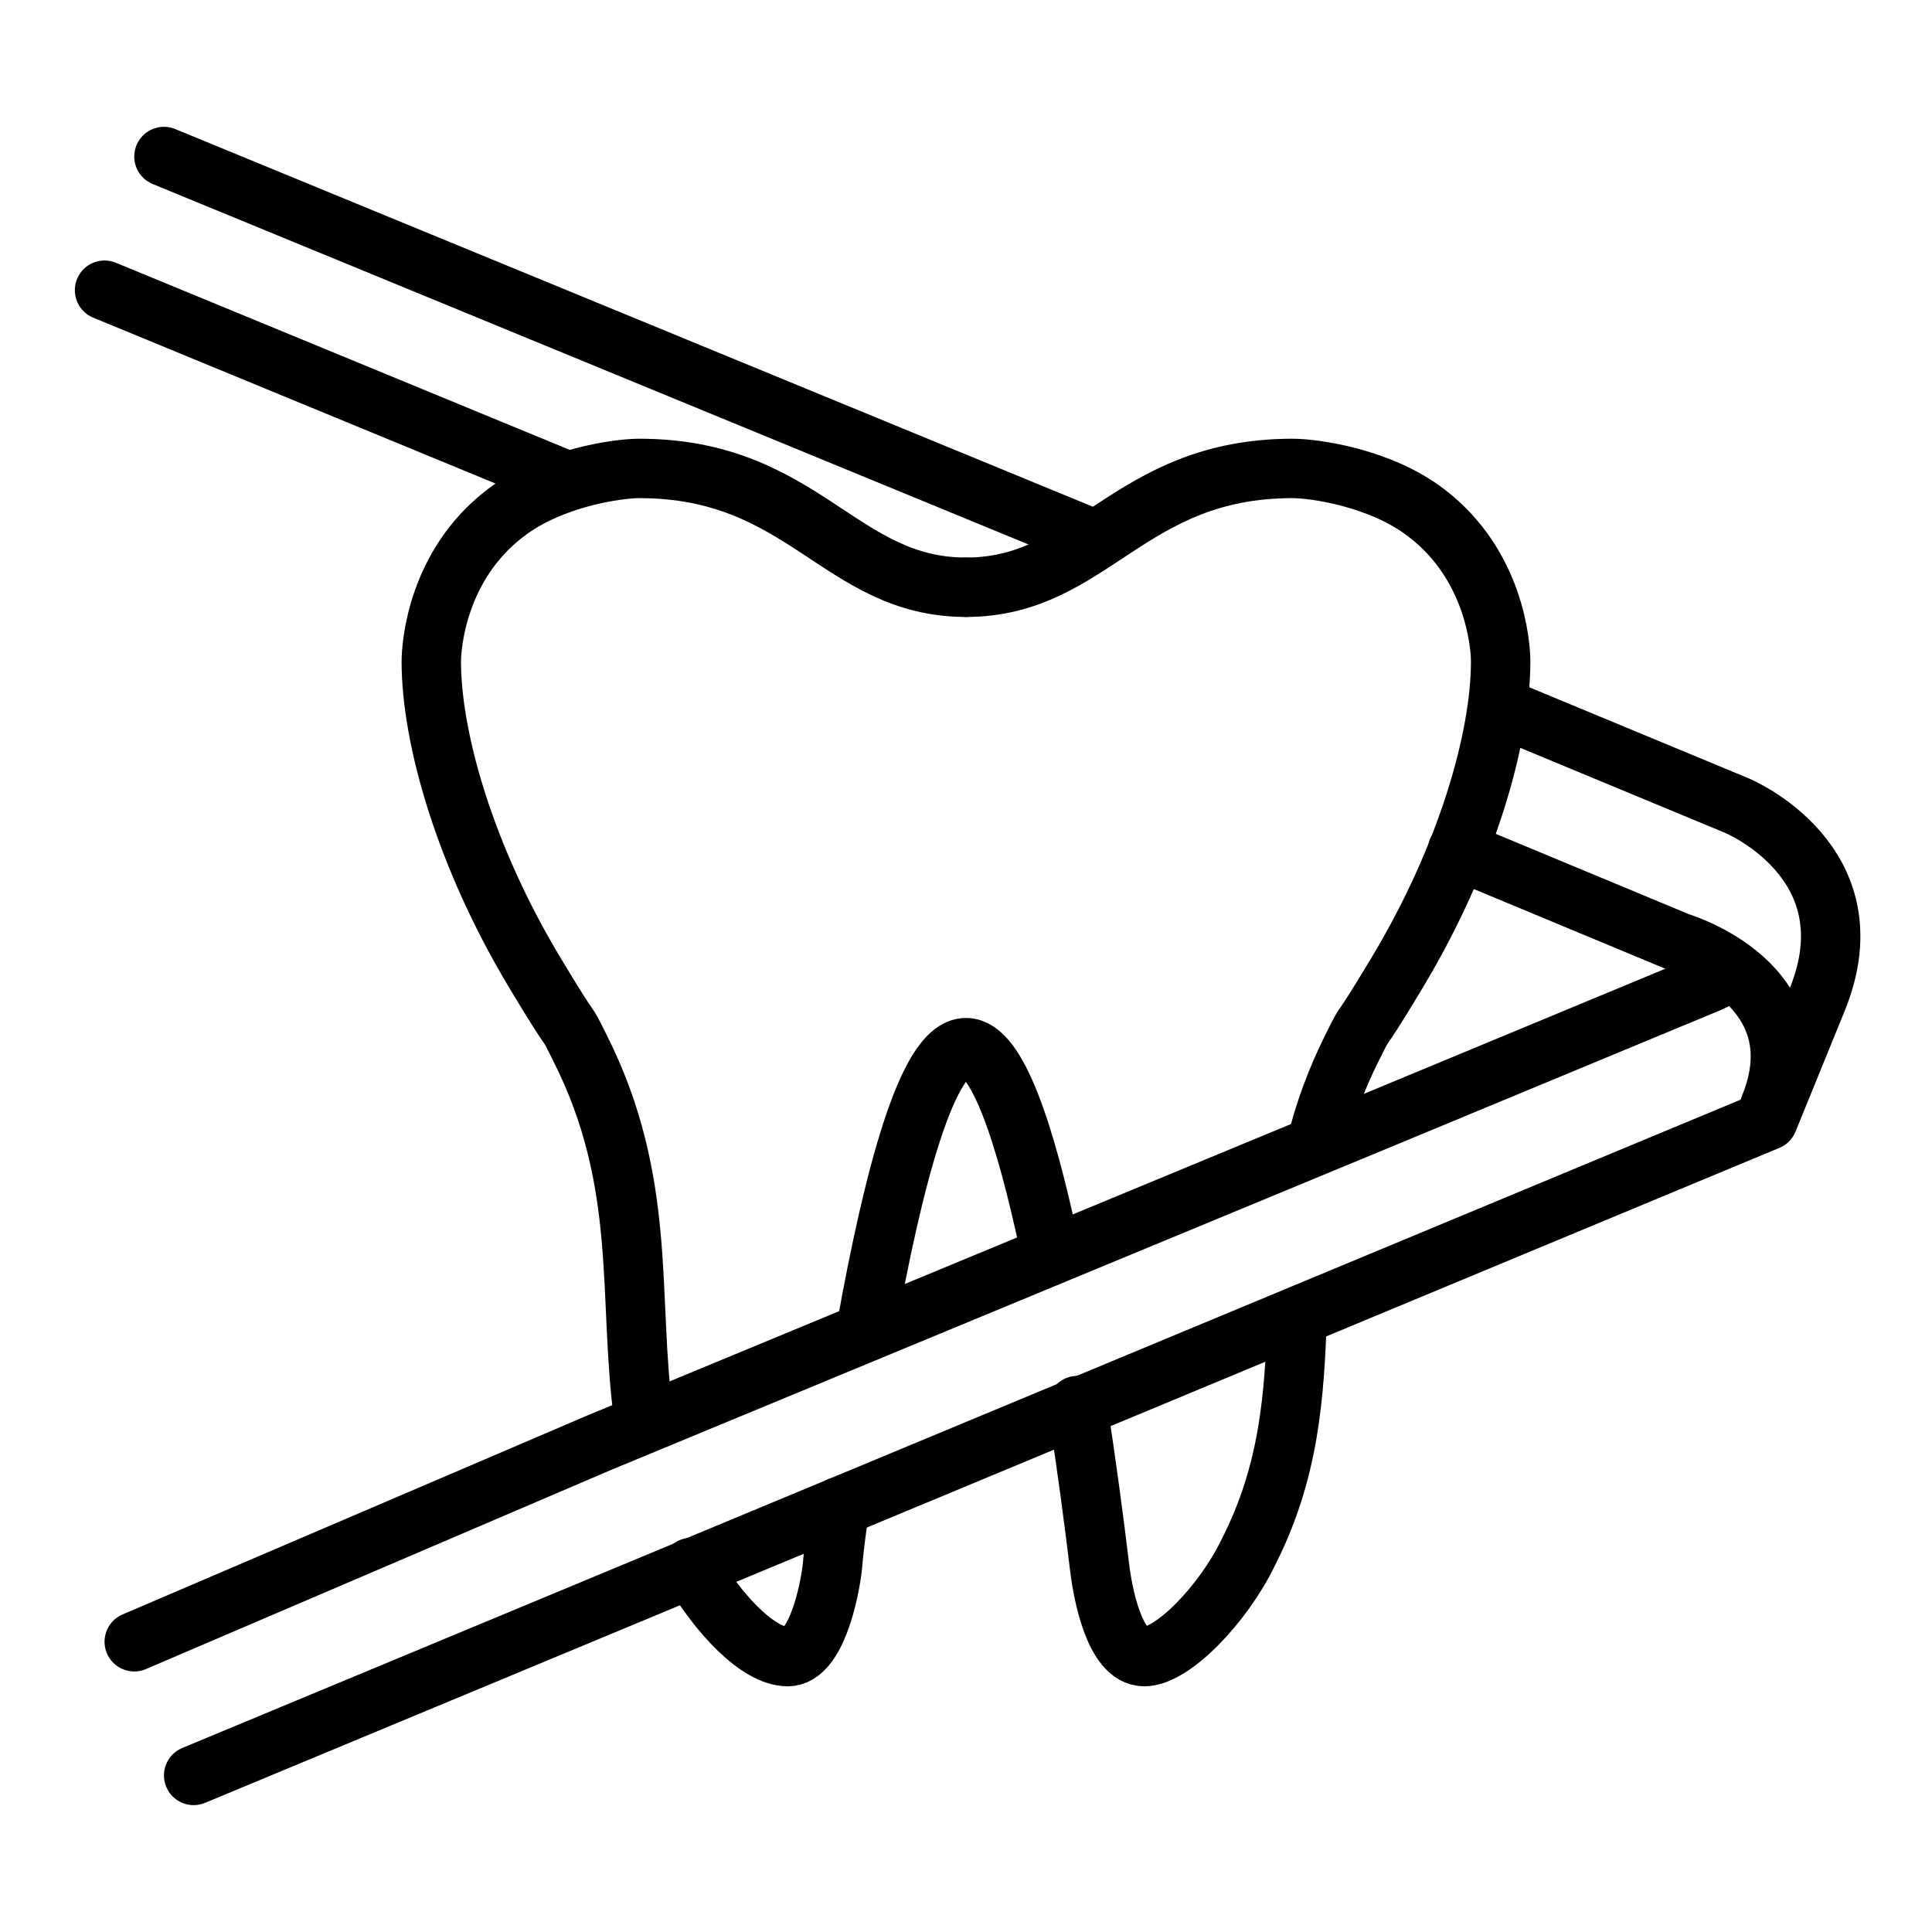 <?xml version="1.0" encoding="UTF-8"?>
<!-- Uploaded to: SVG Repo, www.svgrepo.com, Generator: SVG Repo Mixer Tools -->
<svg width="800px" height="800px" version="1.1" viewBox="144 144 512 512" xmlns="http://www.w3.org/2000/svg">
 <g fill="none" stroke="#000000" stroke-linecap="round" stroke-linejoin="round" stroke-miterlimit="10" stroke-width="4">
  <path transform="matrix(3.936 0 0 3.936 148.09 148.09)" d="m97.1 56.2 14.9 6.2s9.5 2.8 6.099 11.1"/>
  <path transform="matrix(3.936 0 0 3.936 148.09 148.09)" d="m6 18.5 30.799 12.7"/>
  <path transform="matrix(3.936 0 0 3.936 148.09 148.09)" d="m100 46.6 15.9 6.6s9.2 3.8 5.4 13.1l-3.3 8.1-106 44.1"/>
  <path transform="matrix(3.936 0 0 3.936 148.09 148.09)" d="m10 9.5 62.2 25.6"/>
  <path transform="matrix(3.936 0 0 3.936 148.09 148.09)" d="m115.1 64.6c-0.6 0.3-1 0.5-1 0.5l-21.2 8.8-53.6 22.2-31.3 13.4"/>
  <path transform="matrix(3.936 0 0 3.936 148.09 148.09)" d="m42.3 94.4c-1.1-8.1 0.3-15.8-4.3-24.9-1.2-2.4 0 0-3-5-4.7-7.8-7-15.8-7-21 0-1.1 0.4-6.5 5-10 3.1-2.4 7.6-3 9-3 11.1 0 13.5 8 22 8"/>
  <path transform="matrix(3.936 0 0 3.936 148.09 148.09)" d="m55.5 100.4c-0.2 1.4-0.4 2.8-0.5 4.1-0.2 1.7-1.1 6-3 6-2 0-4.7-2.9-6.5-6"/>
  <path transform="matrix(3.936 0 0 3.936 148.09 148.09)" d="m69.6 82.8c-1.6-7.5-3.499-13.3-5.599-13.3-2.6 0-4.9 8.8-6.7 18.8"/>
  <path transform="matrix(3.936 0 0 3.936 148.09 148.09)" d="m86.3 87.7c-0.2 5.2-0.5 10.3-3.3 15.8-1.7 3.5-5.1 7-7 7-2 0-2.8-4.3-3-6-0.4-3.3-0.9-7.1-1.5-10.9"/>
  <path transform="matrix(3.936 0 0 3.936 148.09 148.09)" d="m64 38.5c8.5 0 10.9-8 22-8 1.4 0 5.9 0.6 9 3 4.6 3.5 5 8.9 5 10 0 5.2-2.3 13.2-7 21-3 5-1.8 2.6-3 5-1.1 2.2-1.899 4.401-2.4 6.5"/>
 </g>
</svg>